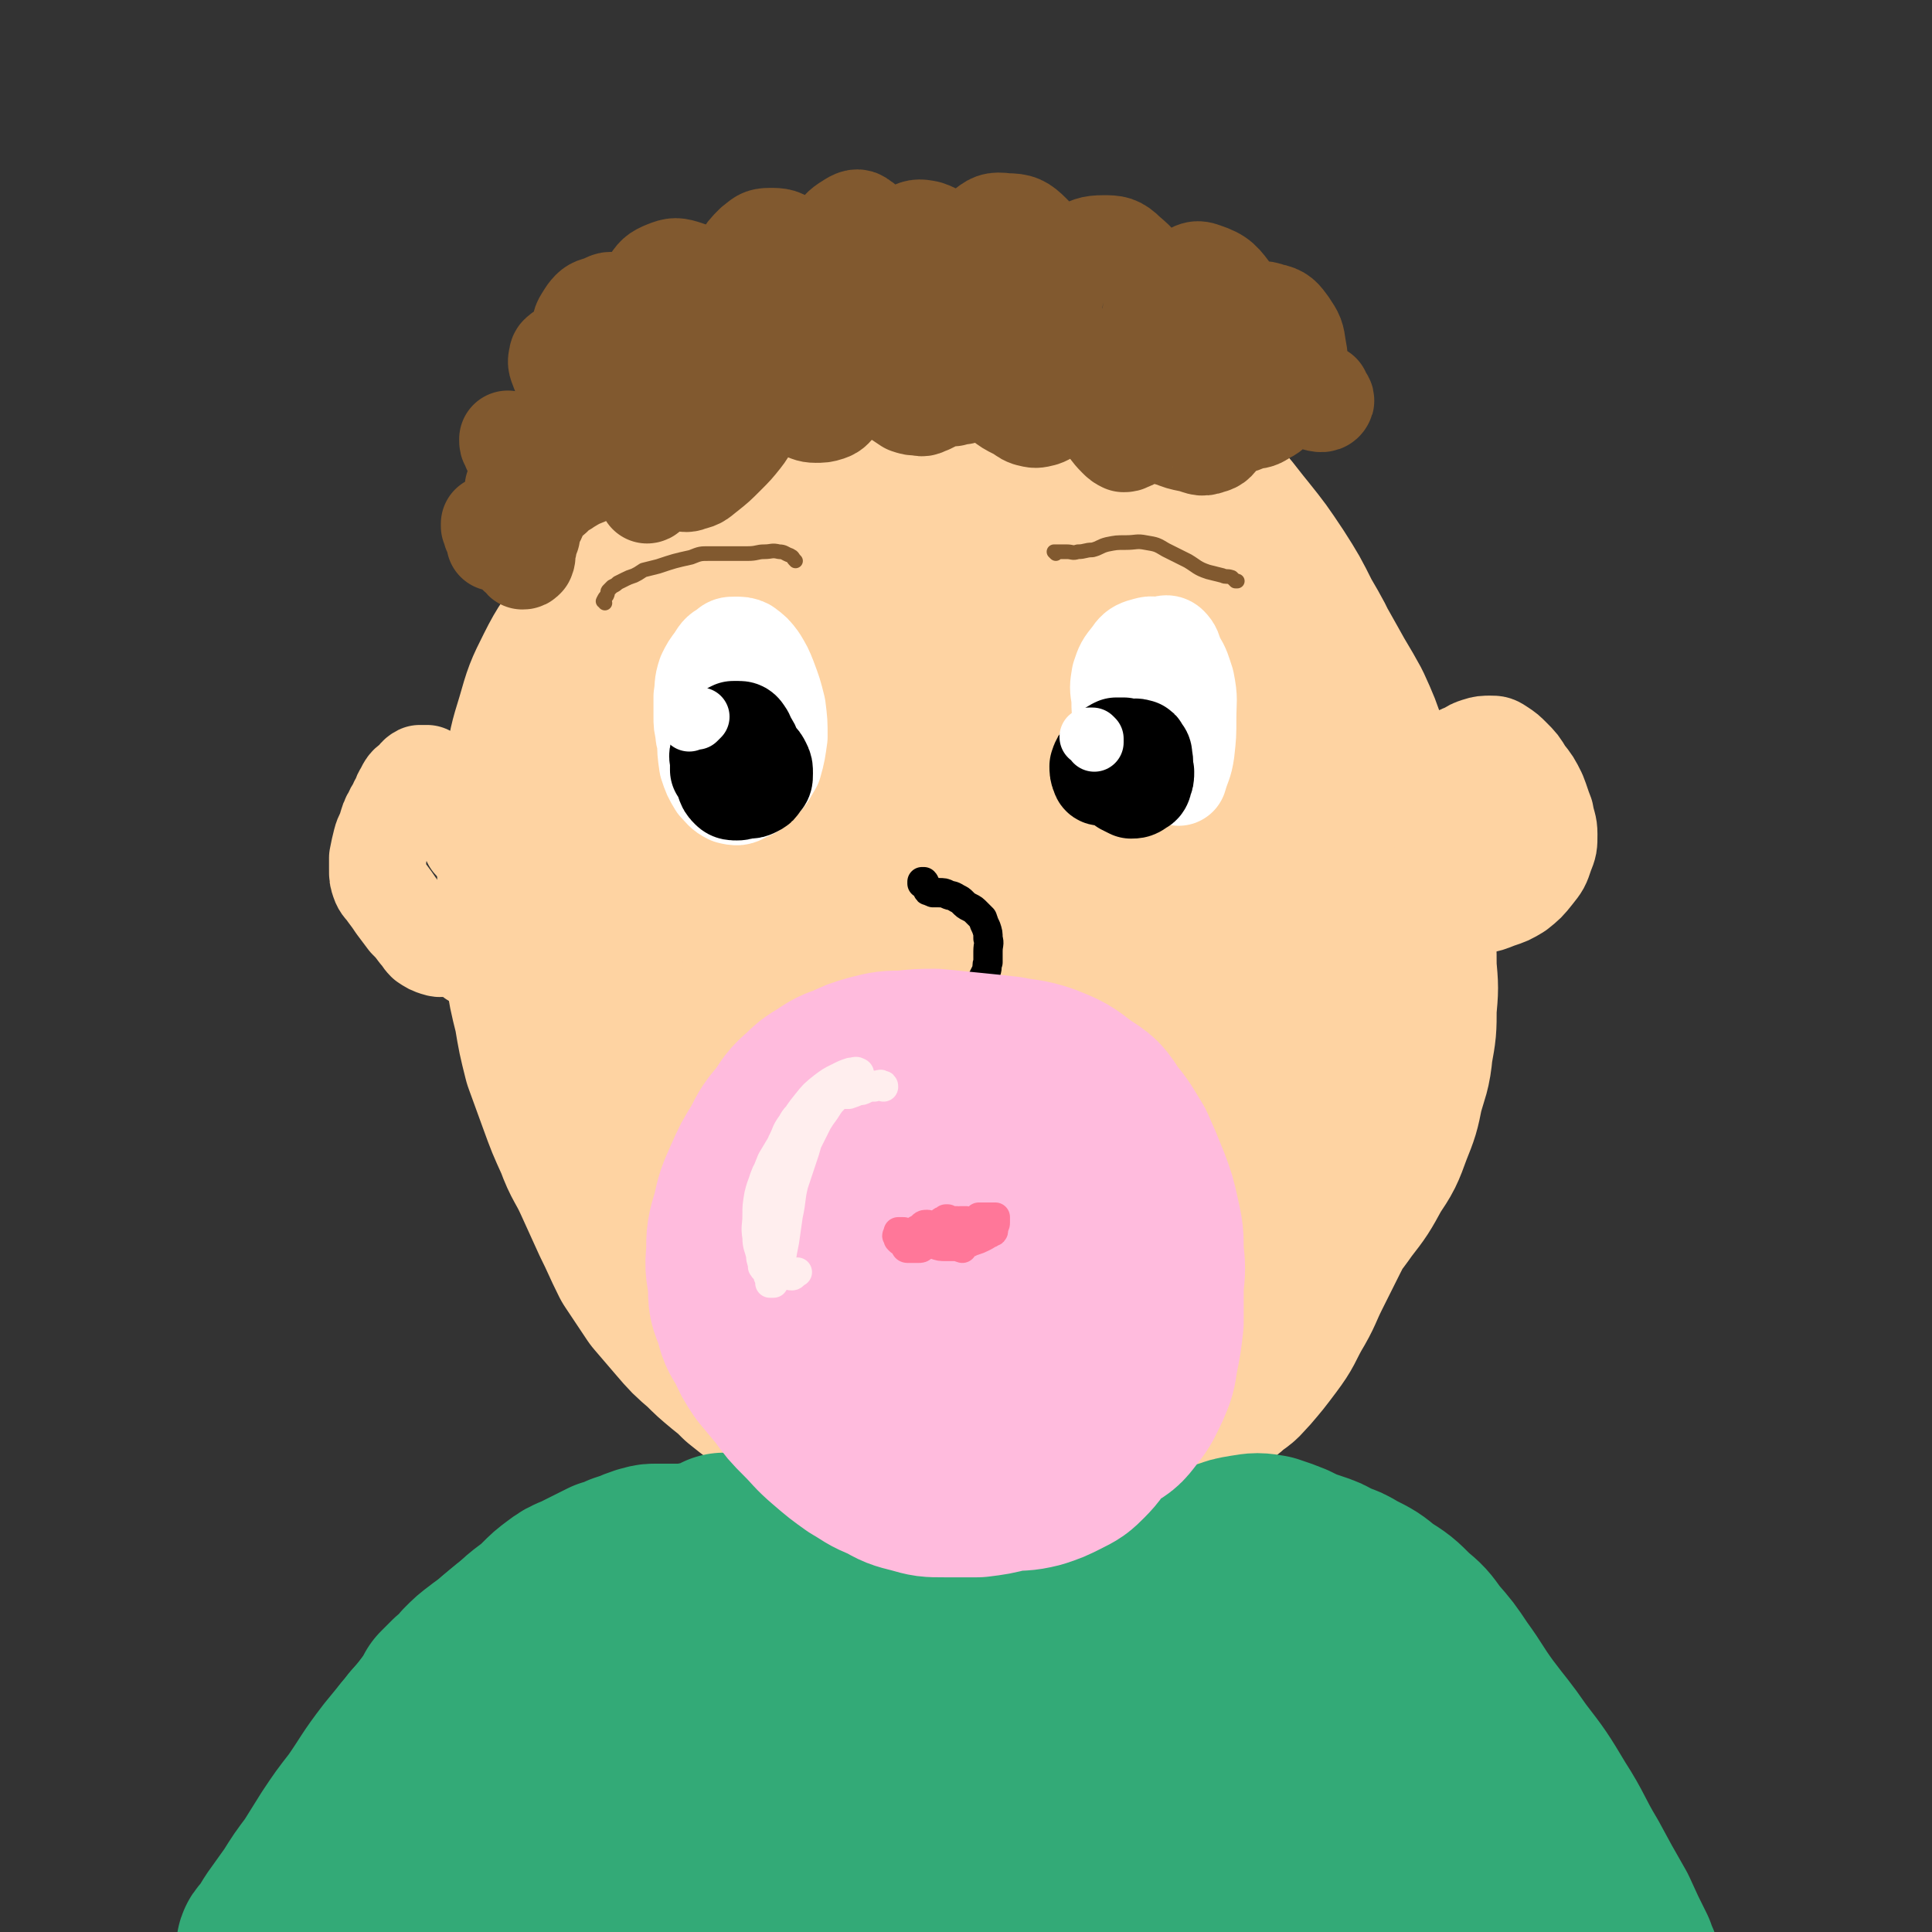 <svg viewBox='0 0 1054 1054' version='1.1' xmlns='http://www.w3.org/2000/svg' xmlns:xlink='http://www.w3.org/1999/xlink'><rect x="0" y="0" width="1054" height="1054" fill="#333333" stroke="none"/><g fill='none' stroke='rgb(254,211,162)' stroke-width='105' stroke-linecap='round' stroke-linejoin='round'><path d='M628,326c0,0 0,-1 -1,-1 -2,-1 -2,-1 -5,-2 -3,-2 -3,-2 -6,-3 -3,-2 -3,-3 -5,-5 -4,-2 -4,-2 -7,-4 -4,-2 -4,-2 -7,-4 -5,-1 -5,-1 -9,-2 -5,-2 -5,-2 -10,-2 -5,-1 -5,-1 -11,-1 -7,-1 -7,-1 -13,-1 -8,0 -8,0 -15,0 -8,1 -8,1 -16,2 -8,1 -9,0 -17,1 -7,2 -7,2 -15,3 -8,2 -8,2 -16,5 -8,2 -8,3 -16,6 -7,4 -7,4 -14,7 -7,4 -7,4 -14,9 -8,4 -9,4 -16,10 -7,5 -7,6 -13,12 -7,5 -7,5 -13,12 -6,6 -6,7 -11,14 -6,8 -6,8 -11,17 -4,7 -4,7 -7,13 -4,10 -4,10 -7,19 -3,8 -3,8 -5,17 -2,8 -2,8 -3,16 -1,8 -1,8 -1,17 0,8 -1,8 0,16 0,8 1,8 2,16 1,9 1,9 2,18 1,8 1,8 2,15 1,10 1,10 3,20 1,9 1,9 4,17 2,9 2,9 6,17 4,8 4,8 8,17 5,8 5,8 10,16 5,9 5,10 11,18 5,9 5,9 12,16 6,8 6,9 13,16 7,6 7,5 15,11 7,5 7,5 14,10 8,6 8,6 16,10 8,5 8,5 16,9 9,4 9,4 17,7 8,4 8,4 17,6 8,2 9,1 17,2 9,1 9,1 18,2 10,1 10,1 20,2 10,0 10,0 19,0 10,0 10,1 19,0 9,-1 9,-1 18,-3 9,-2 9,-2 17,-5 8,-4 8,-4 15,-9 8,-5 8,-5 15,-11 7,-5 7,-5 14,-11 8,-7 8,-6 15,-14 7,-7 7,-8 14,-16 8,-10 8,-9 15,-19 7,-9 7,-9 13,-20 6,-9 6,-9 10,-20 4,-10 4,-10 6,-20 3,-11 4,-11 5,-22 2,-11 2,-11 2,-22 1,-11 1,-11 0,-22 0,-11 0,-11 -2,-23 -1,-12 -1,-12 -3,-23 -3,-12 -3,-12 -6,-23 -3,-12 -3,-12 -7,-23 -3,-12 -3,-12 -8,-24 -4,-12 -4,-12 -9,-23 -6,-11 -6,-10 -12,-21 -5,-9 -5,-9 -11,-19 -6,-8 -6,-8 -12,-16 -6,-9 -6,-9 -13,-17 -7,-8 -7,-8 -14,-15 -7,-7 -7,-7 -15,-13 -7,-6 -7,-7 -14,-12 -6,-5 -6,-5 -13,-10 -7,-4 -7,-4 -15,-7 -7,-3 -7,-2 -14,-4 -7,-2 -7,-2 -15,-4 -7,-1 -7,-1 -15,-2 -8,-1 -8,-1 -16,-2 -8,0 -8,0 -16,-1 -8,0 -8,0 -16,0 -8,0 -8,0 -15,0 -6,1 -6,1 -13,3 -7,1 -7,1 -13,4 -7,2 -7,2 -14,6 -7,3 -7,3 -13,7 -7,3 -7,4 -14,8 -7,6 -7,6 -14,11 -8,6 -8,6 -16,13 -8,6 -8,6 -16,12 -7,7 -8,7 -15,13 -8,7 -8,7 -15,14 -6,7 -6,7 -12,15 -6,8 -6,8 -10,16 -5,7 -5,7 -9,16 -3,8 -4,8 -7,16 -2,8 -2,9 -4,17 -2,9 -2,9 -3,18 -2,9 -1,9 -2,18 0,9 0,9 0,18 0,10 -1,10 0,19 1,10 2,10 4,19 2,10 1,10 4,19 3,10 3,9 6,19 4,9 3,9 7,19 4,10 4,10 9,19 4,10 4,10 9,19 5,10 5,10 10,19 6,10 6,10 12,20 5,7 5,7 9,13 5,10 5,10 11,19 5,9 5,9 10,17 4,8 4,8 9,16 4,7 4,7 9,14 5,6 5,6 11,12 4,5 4,5 9,10 6,6 6,6 12,11 6,6 6,6 13,11 7,6 6,6 13,10 6,4 7,4 13,8 6,3 6,3 13,5 7,3 7,2 14,4 7,1 7,1 15,3 8,1 8,1 16,2 8,0 8,1 16,0 8,0 8,0 16,-2 8,-3 8,-3 16,-6 8,-4 8,-4 16,-9 9,-4 9,-4 17,-9 8,-4 8,-4 15,-9 7,-4 7,-4 14,-8 4,-3 4,-3 7,-6 4,-2 4,-3 7,-6 6,-7 6,-7 12,-15 6,-8 5,-8 10,-17 6,-10 5,-10 10,-20 5,-10 5,-10 10,-20 5,-10 6,-10 10,-20 6,-11 6,-11 11,-22 4,-11 4,-11 8,-23 4,-10 4,-10 7,-21 4,-12 4,-12 6,-23 2,-10 2,-10 2,-21 1,-12 1,-12 1,-23 -1,-12 0,-12 -2,-24 -2,-13 -2,-13 -5,-26 -3,-11 -3,-11 -7,-23 -4,-13 -4,-13 -9,-26 -5,-13 -5,-13 -11,-26 -6,-14 -6,-14 -13,-27 -6,-13 -6,-13 -13,-25 -6,-12 -6,-12 -13,-23 -8,-12 -8,-12 -16,-22 -9,-11 -8,-11 -18,-21 -8,-9 -8,-9 -17,-17 -9,-7 -9,-7 -18,-13 -9,-6 -9,-6 -19,-11 -8,-3 -8,-3 -16,-6 -8,-3 -8,-3 -17,-5 -8,-2 -8,-3 -16,-4 -9,-1 -9,-1 -17,-2 -10,0 -10,0 -20,0 -9,1 -10,1 -19,3 -10,3 -10,3 -20,7 -11,5 -11,5 -21,10 -11,6 -11,6 -22,13 -12,7 -12,7 -23,16 -13,9 -12,9 -24,19 -12,10 -12,10 -23,20 -10,9 -10,9 -20,20 -9,10 -9,10 -17,21 -8,11 -9,11 -15,23 -6,12 -6,12 -10,26 -4,13 -4,13 -6,27 -2,10 -2,10 -3,21 -1,13 -1,13 -1,26 0,17 0,17 1,34 1,12 1,12 3,24 2,13 2,13 5,25 2,12 2,12 5,24 4,11 4,11 8,22 4,11 4,11 9,22 4,11 5,10 10,21 5,11 5,11 10,22 5,10 5,11 10,21 6,9 6,9 12,18 6,7 6,7 12,14 6,7 6,7 13,13 5,5 5,5 11,10 5,4 5,4 9,8 5,4 5,4 9,7 4,4 4,4 9,8 3,3 3,3 6,5 2,2 2,3 4,4 2,2 2,2 4,3 1,1 1,1 3,2 1,1 1,1 3,1 1,1 1,0 2,1 0,0 0,0 0,0 0,0 0,0 0,0 0,0 0,0 0,-1 0,0 0,0 0,0 0,-1 0,-1 -1,-2 0,-1 0,-1 0,-2 0,0 0,0 0,-1 0,-1 0,-2 -1,-3 0,-1 0,-1 0,-3 -1,-3 -1,-3 -2,-5 -1,-6 -1,-6 -1,-11 -1,-11 -1,-11 -2,-21 -1,-19 -1,-19 -2,-37 0,-4 0,-4 0,-8 '/><path d='M475,437c0,0 -1,0 -1,-1 1,-1 2,-1 3,-3 12,-13 10,-15 23,-26 10,-9 11,-10 23,-13 9,-2 13,-2 19,4 10,10 10,12 14,27 8,25 7,26 10,52 3,35 4,36 3,71 -1,27 -2,28 -9,55 -5,19 -6,20 -17,37 -10,15 -10,16 -25,26 -11,9 -12,11 -26,12 -11,1 -14,0 -24,-7 -13,-10 -13,-12 -20,-26 -11,-23 -11,-24 -16,-48 -6,-34 -7,-35 -7,-69 0,-33 0,-34 8,-67 7,-28 9,-28 22,-53 13,-23 12,-24 30,-42 12,-14 13,-17 30,-22 14,-4 17,-3 30,3 15,8 16,10 26,25 11,19 11,21 15,43 6,26 6,27 4,53 -1,31 -1,32 -9,61 -9,29 -11,29 -26,56 -13,24 -13,25 -30,45 -13,16 -13,16 -30,27 -12,8 -14,10 -28,11 -10,0 -14,-1 -20,-9 -10,-17 -9,-21 -12,-42 -5,-36 -6,-36 -3,-72 3,-37 3,-38 15,-72 9,-29 11,-30 28,-55 14,-20 15,-22 35,-36 16,-10 18,-12 36,-12 16,-1 20,1 32,12 17,14 18,16 27,37 13,29 13,31 18,63 6,34 7,35 4,70 -3,31 -5,32 -15,61 -7,22 -7,23 -20,41 -8,13 -9,14 -22,21 -10,6 -12,7 -22,5 -8,-2 -11,-4 -14,-13 -8,-19 -6,-21 -7,-43 -2,-35 -3,-35 2,-70 6,-37 5,-38 18,-73 10,-28 12,-28 28,-53 13,-19 12,-22 29,-35 11,-9 16,-12 27,-9 13,3 15,9 21,22 11,22 10,24 14,48 4,33 4,34 1,67 -3,38 -3,39 -14,75 -10,35 -11,35 -26,67 -13,26 -12,27 -30,49 -10,12 -12,14 -27,18 -10,4 -15,4 -22,-3 -12,-12 -11,-17 -15,-35 -6,-35 -6,-36 -6,-71 2,-44 0,-45 10,-87 9,-36 12,-36 30,-69 14,-27 14,-28 36,-50 15,-17 17,-18 38,-27 15,-7 19,-10 34,-6 15,5 19,8 27,22 11,19 11,22 13,45 3,29 2,30 -3,58 -6,32 -6,33 -19,63 -11,28 -12,28 -30,53 -14,20 -14,22 -33,37 -14,11 -16,12 -33,16 -13,3 -17,3 -27,-3 -11,-8 -12,-12 -15,-26 -5,-24 -5,-26 -1,-51 4,-26 6,-27 18,-51 11,-23 10,-25 28,-43 16,-15 19,-18 40,-23 17,-3 20,-1 35,7 16,10 18,12 26,29 9,16 9,18 9,36 0,26 -1,28 -9,52 -7,20 -9,21 -23,37 -11,13 -12,15 -28,22 -16,6 -18,6 -35,5 -15,0 -18,1 -31,-8 -16,-10 -17,-12 -27,-29 -10,-19 -11,-21 -13,-42 -2,-16 -2,-18 4,-33 4,-11 6,-12 16,-19 9,-7 11,-8 22,-7 12,1 15,2 23,11 11,12 12,14 16,30 3,15 3,17 -1,33 -4,14 -6,14 -15,26 -9,11 -9,13 -21,20 -13,6 -15,5 -29,6 -13,0 -15,1 -26,-4 -12,-5 -14,-6 -22,-16 -9,-12 -9,-14 -12,-28 -2,-8 -1,-10 3,-16 3,-5 6,-5 12,-5 10,-1 11,1 20,4 9,4 9,4 17,10 4,3 5,4 7,8 1,2 0,4 -1,6 -3,3 -4,3 -8,5 -5,2 -5,2 -10,3 -5,1 -5,1 -9,2 -4,1 -4,1 -7,1 -2,0 -3,0 -4,-1 -2,-3 -2,-3 -2,-6 -1,-6 0,-6 -1,-11 0,-2 0,-2 0,-4 '/></g>
<g fill='none' stroke='rgb(51,170,119)' stroke-width='105' stroke-linecap='round' stroke-linejoin='round'><path d='M434,875c-1,0 -1,-1 -1,-1 -1,0 -1,0 -1,1 0,0 0,0 -1,0 0,0 0,-1 0,-1 1,0 1,0 1,0 1,1 1,1 2,2 2,2 2,2 4,4 1,1 1,1 3,3 2,2 2,2 5,3 3,1 3,1 7,3 4,1 4,1 8,3 5,2 5,2 10,4 6,2 6,2 12,3 6,2 6,2 13,3 8,1 8,1 15,0 8,0 8,0 16,0 7,0 7,-1 15,-1 8,0 8,0 15,0 9,0 9,1 17,0 9,0 9,1 17,-1 9,-2 9,-2 17,-5 9,-3 9,-3 18,-7 7,-2 7,-3 14,-5 6,-2 6,-1 12,-3 5,-2 5,-2 10,-4 3,-2 4,-2 7,-5 1,-1 1,-1 2,-3 1,-1 1,-1 1,-2 0,-1 0,-1 -1,-1 -1,0 -2,0 -3,0 -3,1 -3,1 -5,2 -3,1 -3,1 -6,3 -3,1 -3,1 -6,2 -4,1 -4,1 -7,2 -4,1 -4,1 -8,2 -5,1 -5,1 -10,2 -6,2 -6,2 -12,4 -7,2 -7,3 -14,4 -8,2 -8,2 -16,3 -8,1 -8,1 -17,2 -9,1 -9,1 -18,1 -9,1 -9,1 -17,1 -9,0 -9,0 -18,-1 -8,0 -9,0 -16,-2 -8,-2 -8,-3 -16,-5 -6,-2 -6,-2 -12,-4 -2,-1 -1,-1 -3,-2 -6,-3 -6,-3 -13,-5 -5,-2 -6,-2 -11,-4 -5,-1 -5,-1 -9,-3 -4,-2 -4,-2 -8,-4 -4,-2 -4,-3 -8,-5 -3,-1 -3,-1 -7,-3 -2,-1 -2,-2 -4,-3 -2,-1 -2,-1 -3,-2 -1,0 -1,-1 -2,-1 -1,-1 -1,-1 -1,-1 -1,-1 -1,-1 -2,-1 0,0 0,-1 -1,-1 0,0 0,0 -1,0 0,0 0,0 0,-1 -1,0 -1,0 -1,0 -1,0 -1,0 -1,0 -1,1 -1,1 -1,1 -1,0 -1,1 -1,1 -1,0 -1,0 -2,1 -2,0 -2,0 -3,0 -1,1 -1,1 -3,1 -1,1 -1,0 -2,1 -1,0 -1,0 -3,0 -1,1 -1,1 -2,1 0,0 0,0 -1,0 -1,0 -1,0 -2,0 -1,0 -1,0 -3,0 -1,0 -1,0 -2,0 -2,0 -2,0 -3,0 -2,0 -2,0 -3,0 -2,0 -2,0 -3,0 -2,0 -2,0 -4,0 -3,0 -3,1 -5,1 -3,1 -3,1 -5,2 -3,1 -3,1 -6,2 -4,2 -4,2 -8,3 -8,4 -8,4 -16,8 -5,2 -5,2 -9,5 -4,3 -4,3 -8,7 -3,3 -3,3 -7,6 -4,3 -4,3 -8,7 -5,4 -5,4 -10,8 -4,4 -4,3 -9,7 -4,3 -4,3 -8,7 -3,4 -3,4 -7,7 -3,3 -3,3 -6,6 -2,4 -2,4 -5,8 -2,3 -2,3 -4,6 -2,2 -2,2 -4,4 -1,1 0,1 -1,1 -2,3 -2,3 -4,5 -1,3 -2,3 -3,5 -2,3 -2,3 -3,6 -2,3 -2,3 -3,5 -1,2 -1,2 -3,4 -1,2 -1,2 -2,5 -2,2 -2,2 -3,4 -2,2 -2,2 -3,4 -1,2 -1,2 -2,5 -1,2 0,2 -1,4 -1,2 -1,2 -3,4 -1,3 -2,2 -3,5 -3,4 -4,4 -6,9 -3,4 -2,5 -4,9 -3,4 -2,4 -5,8 -2,5 -3,5 -5,9 -2,4 -2,4 -4,8 -2,2 -2,2 -4,4 -2,1 -2,1 -3,3 -1,0 -1,0 -1,1 -1,0 -1,0 -1,0 0,1 0,1 0,1 1,0 1,0 1,0 '/><path d='M369,859c0,-1 -1,-1 -1,-1 -2,0 -2,0 -4,1 -2,1 -2,1 -5,2 -3,0 -4,0 -7,1 -5,1 -5,1 -10,2 -6,2 -6,2 -12,4 -7,2 -7,2 -14,5 -7,4 -7,4 -14,7 -6,4 -6,4 -12,8 -8,6 -8,6 -15,12 -10,9 -10,9 -19,18 -10,10 -10,10 -19,21 -10,12 -10,12 -19,23 -10,13 -9,13 -18,26 -7,9 -7,9 -13,18 -5,8 -5,8 -10,16 -6,8 -6,8 -11,16 -5,7 -5,7 -10,14 -3,5 -3,5 -6,9 -1,1 -2,2 -1,2 0,0 1,-1 2,-2 4,-3 4,-3 7,-7 9,-10 9,-10 17,-19 13,-15 12,-15 25,-30 14,-17 14,-17 29,-34 17,-19 16,-19 33,-37 21,-20 20,-21 43,-38 11,-9 12,-9 26,-14 6,-3 9,-5 14,-3 4,2 4,6 3,11 -1,11 -3,12 -8,22 -8,18 -9,17 -19,34 -11,19 -12,19 -24,38 -10,15 -10,15 -19,30 -10,16 -11,16 -20,32 -5,9 -5,9 -10,18 -1,2 -2,4 -1,3 3,-3 4,-6 8,-12 9,-13 9,-13 17,-26 17,-26 17,-26 35,-51 15,-20 15,-20 31,-39 12,-13 12,-14 26,-26 8,-6 9,-8 18,-10 4,-1 8,0 9,3 2,7 1,10 -1,19 -4,15 -5,15 -11,30 -8,22 -9,21 -18,42 -9,23 -10,22 -19,45 -6,15 -6,15 -11,31 -1,4 -3,8 -2,8 2,-1 6,-4 9,-9 10,-15 9,-16 18,-32 13,-22 13,-23 26,-45 15,-24 14,-25 30,-48 12,-18 12,-19 27,-34 8,-9 9,-11 18,-14 5,-2 9,-1 11,4 5,9 3,12 3,24 0,20 0,21 -3,41 -4,27 -5,27 -11,54 -5,24 -5,24 -11,47 -3,11 -3,11 -5,22 -1,2 -1,5 -1,4 2,-4 3,-7 6,-14 7,-16 6,-16 14,-33 11,-25 10,-25 23,-50 11,-20 11,-20 24,-39 9,-13 9,-13 21,-25 6,-7 7,-7 15,-11 5,-3 7,-4 11,-2 5,3 6,5 8,12 4,13 4,14 5,28 1,18 2,18 0,36 -1,16 -2,16 -7,31 -3,11 -3,11 -7,21 -2,3 -3,5 -5,6 -1,0 -1,-3 -1,-5 0,-10 0,-10 2,-20 3,-16 3,-16 8,-32 5,-18 5,-18 11,-36 6,-16 6,-16 13,-31 5,-12 6,-12 12,-23 6,-10 6,-10 12,-19 4,-8 5,-7 9,-15 4,-6 3,-6 7,-12 1,-2 1,-2 3,-4 1,-1 1,-1 2,-2 1,0 1,0 2,0 2,0 2,1 5,1 3,1 3,1 7,1 4,0 4,0 8,-1 5,-1 5,-2 10,-4 6,-2 5,-3 11,-4 5,-2 5,-2 11,-3 6,-1 6,-1 12,0 6,2 6,2 11,4 6,3 6,3 12,5 6,2 6,2 11,5 6,2 6,2 11,5 8,4 8,4 14,9 8,5 8,5 15,12 6,5 6,5 11,12 7,8 7,8 13,17 8,11 7,11 15,22 9,12 9,11 18,24 10,13 10,13 19,28 9,14 8,15 17,30 7,13 7,13 15,27 5,11 5,11 10,21 2,6 3,6 4,12 2,6 2,6 2,12 1,6 2,7 0,13 0,3 -2,3 -4,5 -2,1 -2,1 -4,1 -2,0 -3,0 -4,-1 -4,-4 -3,-5 -6,-9 -4,-7 -4,-7 -9,-14 -6,-10 -6,-11 -13,-20 -11,-14 -12,-14 -23,-27 -14,-17 -15,-16 -28,-34 -17,-23 -16,-24 -32,-47 -10,-15 -11,-14 -20,-29 -6,-10 -5,-10 -11,-20 -2,-3 -2,-4 -4,-6 0,0 0,1 0,1 4,8 4,8 9,16 9,13 9,13 18,27 10,14 10,14 19,28 11,17 10,17 20,34 9,15 10,15 18,29 5,8 6,8 9,16 1,2 2,4 1,5 -3,1 -5,0 -9,-2 -10,-4 -10,-4 -19,-11 -17,-12 -17,-12 -32,-27 -14,-13 -14,-14 -26,-30 -6,-7 -6,-7 -12,-14 -2,-4 -2,-5 -5,-8 0,0 0,1 0,2 2,5 3,5 5,10 6,13 6,13 11,26 7,15 8,15 13,31 2,9 3,10 2,18 -1,5 -2,7 -7,8 -6,1 -8,0 -15,-3 -13,-6 -13,-6 -25,-14 -12,-9 -12,-9 -23,-20 -14,-13 -14,-14 -26,-29 -8,-11 -7,-12 -15,-23 -2,-3 -3,-7 -4,-6 0,1 1,5 2,10 5,12 6,12 11,25 6,18 6,18 10,36 2,9 2,9 1,18 0,3 -2,5 -4,4 -5,-1 -6,-3 -11,-8 -5,-6 -5,-7 -9,-15 -7,-14 -6,-15 -11,-30 -5,-17 -6,-17 -9,-35 -4,-17 -4,-17 -5,-33 -1,-5 0,-9 2,-9 3,2 5,6 8,12 6,14 6,15 11,29 6,19 7,19 11,38 3,14 3,15 2,30 0,6 1,8 -3,13 -2,3 -4,3 -8,1 -6,-2 -6,-4 -10,-10 -6,-9 -6,-10 -8,-21 -4,-15 -5,-16 -4,-32 0,-20 1,-21 6,-40 4,-15 5,-16 13,-30 5,-8 6,-10 14,-13 5,-1 8,0 13,5 7,8 7,10 11,21 5,15 5,16 5,32 1,15 1,16 -3,30 -4,13 -4,14 -12,25 -5,7 -5,8 -13,12 -6,2 -8,3 -13,1 -6,-3 -7,-5 -8,-12 -3,-11 -3,-12 -1,-24 1,-16 1,-17 7,-32 6,-13 6,-14 16,-24 7,-7 9,-8 18,-9 8,0 11,1 17,7 8,8 8,9 12,21 5,14 5,15 6,30 0,12 0,13 -4,24 -3,9 -4,11 -11,16 -6,4 -8,4 -15,3 -9,-2 -10,-3 -17,-9 -7,-8 -7,-9 -10,-19 -5,-15 -5,-15 -5,-31 1,-16 1,-18 6,-33 3,-9 5,-12 12,-16 5,-2 9,-2 13,3 9,8 10,10 14,23 7,20 6,21 9,41 2,21 3,22 0,42 -2,14 -2,16 -9,28 -5,7 -6,8 -14,12 -7,3 -8,3 -16,2 -8,-2 -9,-2 -16,-7 -7,-4 -6,-5 -12,-10 '/></g>
<g fill='none' stroke='rgb(255,255,255)' stroke-width='53' stroke-linecap='round' stroke-linejoin='round'><path d='M406,374c0,0 -1,0 -1,-1 0,0 0,1 0,1 0,0 0,0 0,1 0,1 0,1 0,2 0,2 0,2 0,4 0,2 0,2 0,4 -1,2 -1,2 -1,3 -1,2 -1,2 -1,3 -1,2 -1,2 -1,3 -1,2 -1,2 -2,3 -1,1 -1,1 -3,2 -1,1 -2,1 -3,0 -2,-1 -2,-1 -3,-3 -1,-4 -1,-4 -1,-8 -1,-4 -1,-4 -2,-8 0,-3 0,-3 0,-7 0,-3 0,-3 1,-5 1,-3 1,-3 3,-5 1,-2 2,-2 4,-4 2,-1 2,-1 4,-3 2,0 2,-1 4,-1 1,0 2,0 3,2 2,2 2,3 3,6 2,5 2,5 2,10 1,6 1,6 1,13 -1,5 -1,5 -3,10 -1,4 -2,4 -5,7 -3,3 -2,4 -6,6 -2,1 -3,1 -6,1 -2,0 -2,0 -4,-1 -2,-2 -2,-2 -3,-5 -2,-2 -2,-2 -2,-5 -1,-4 -1,-4 -1,-8 0,-6 0,-6 0,-11 1,-6 0,-6 2,-12 2,-4 2,-4 5,-8 2,-3 2,-4 6,-6 2,-2 2,-2 5,-2 3,0 4,0 6,1 4,3 4,3 7,7 3,5 3,5 5,10 3,8 3,8 5,16 1,8 1,8 1,16 -1,7 -1,8 -3,15 -3,5 -3,6 -7,10 -4,4 -4,4 -9,6 -3,2 -4,2 -8,1 -4,-2 -4,-3 -7,-6 -3,-5 -3,-5 -5,-11 -1,-7 -1,-7 -1,-14 0,-7 1,-7 3,-14 2,-7 2,-7 5,-14 3,-5 3,-5 7,-10 2,-3 2,-2 5,-4 1,-1 1,-2 2,-2 2,1 2,2 3,4 2,4 1,4 3,9 1,6 1,6 2,13 1,7 2,7 1,13 0,5 1,5 -2,9 -1,3 -2,3 -5,5 -4,1 -4,1 -8,0 -4,0 -5,-1 -8,-3 -3,-2 -3,-3 -5,-6 -1,-2 -1,-2 -2,-5 0,-2 1,-2 1,-4 1,-3 2,-3 3,-6 '/><path d='M643,372c0,0 -1,-1 -1,-1 0,0 0,0 0,0 1,1 1,1 1,1 0,0 0,0 1,1 1,1 1,0 1,1 1,2 1,2 1,5 1,5 1,5 1,10 0,6 1,6 0,13 0,5 0,5 -2,10 -1,3 -2,3 -5,6 -3,2 -3,2 -6,3 -3,0 -4,1 -6,0 -3,-1 -4,-2 -6,-5 -2,-3 -2,-4 -3,-9 -1,-5 -1,-6 -1,-12 0,-7 1,-7 2,-15 2,-7 2,-7 5,-15 1,-5 1,-5 4,-9 2,-2 3,-3 5,-4 2,-1 3,-1 4,0 2,2 2,3 3,6 2,7 3,7 4,13 2,8 2,8 2,15 0,6 0,7 -2,12 -1,4 -1,4 -5,8 -2,2 -2,2 -6,3 -3,1 -4,1 -8,0 -4,-2 -4,-3 -8,-7 -3,-3 -3,-4 -5,-8 -2,-6 -2,-6 -2,-13 -1,-6 -1,-6 0,-12 2,-6 2,-6 6,-11 2,-3 3,-4 6,-5 4,-1 5,-2 9,0 5,3 6,4 9,9 4,6 4,7 5,14 2,7 2,7 2,14 0,6 0,6 -2,11 -2,4 -2,5 -5,8 -2,2 -2,2 -5,3 -4,0 -4,1 -7,0 -2,-1 -3,-3 -4,-5 -1,-5 -1,-5 -1,-10 1,-8 2,-8 3,-15 2,-8 1,-9 4,-16 2,-4 2,-6 6,-8 2,-1 3,0 5,2 3,5 3,6 5,12 2,10 1,10 1,20 0,9 0,9 -1,18 -1,7 -2,7 -4,14 '/></g>
<g fill='none' stroke='rgb(0,0,0)' stroke-width='53' stroke-linecap='round' stroke-linejoin='round'><path d='M399,411c0,0 -1,-1 -1,-1 0,0 0,0 0,1 0,0 0,0 0,0 0,0 0,0 0,0 1,0 1,0 1,0 0,0 0,0 0,0 0,0 0,0 0,0 0,1 0,1 0,1 0,1 0,1 0,1 -1,2 -1,2 -2,3 -1,1 -1,1 -2,2 0,1 0,1 -1,2 0,0 -1,0 -1,0 0,0 -1,0 -1,0 0,-1 0,-1 0,-2 0,-1 0,-1 0,-3 0,-2 -1,-2 0,-4 0,-2 0,-2 1,-4 0,-2 0,-2 1,-4 1,-2 1,-2 3,-3 1,-1 1,-1 3,-2 1,0 1,0 3,0 1,0 2,0 3,2 1,1 1,2 2,4 2,3 2,3 3,6 1,3 0,3 1,6 0,3 0,3 -1,6 0,2 0,2 -2,5 -2,2 -2,2 -4,4 -1,1 -2,1 -3,1 -2,0 -3,0 -4,-1 -2,-2 -2,-2 -3,-5 -1,-3 -1,-3 -2,-7 0,-3 0,-3 0,-6 1,-2 1,-2 2,-3 1,-1 1,-1 3,-2 1,-1 1,0 3,0 2,0 2,0 3,1 3,0 3,0 5,1 2,1 2,1 4,3 2,2 2,2 3,4 1,2 1,2 1,5 0,3 0,3 -2,5 -1,2 -1,2 -3,3 -2,1 -2,1 -4,1 -2,0 -3,1 -4,-1 -2,-1 -2,-2 -2,-4 -1,-2 -1,-3 -2,-5 0,-2 0,-3 1,-5 1,-1 1,-1 3,-3 1,-1 1,-1 3,-2 1,-1 1,-1 2,-1 1,0 1,0 2,1 1,1 1,1 2,3 0,2 0,2 1,4 0,1 0,1 0,3 0,1 0,1 0,2 0,0 -1,0 -1,0 -1,0 -1,0 -2,0 '/><path d='M616,416c0,0 -1,0 -1,-1 0,0 0,1 0,1 0,0 0,0 0,0 0,1 0,1 -1,1 0,1 -1,1 -1,1 -1,0 -1,0 -2,1 -1,0 -1,0 -2,1 -1,1 -1,1 -2,2 -2,1 -2,1 -3,1 -1,1 -2,1 -3,1 -1,0 -1,-1 -1,-1 -1,-2 -1,-3 -1,-5 1,-3 1,-3 3,-5 2,-2 2,-2 5,-3 2,-1 2,-1 5,-2 2,0 2,0 5,0 2,0 2,-1 4,0 1,0 1,0 1,1 2,2 2,2 2,4 1,4 0,4 1,8 0,3 0,3 -1,5 0,2 -1,3 -2,3 -2,2 -3,2 -5,2 -2,-1 -2,-1 -4,-2 -2,-2 -2,-3 -4,-5 -1,-3 -2,-3 -3,-6 -1,-3 -1,-3 -1,-6 0,-1 0,-2 1,-3 1,-1 1,-1 3,-2 2,0 2,0 4,0 1,1 1,1 3,2 2,1 2,1 3,3 2,1 1,2 2,4 1,1 1,1 0,2 0,1 0,2 0,2 -1,1 -1,1 -3,1 -1,0 -1,0 -2,-1 -2,-1 -2,-1 -3,-3 0,-2 0,-2 -1,-4 0,-1 0,-1 0,-2 0,0 0,-1 0,0 0,0 0,0 0,0 0,2 0,2 0,3 0,1 0,1 1,2 0,0 0,0 0,1 -1,0 0,0 -1,0 0,1 0,1 -1,1 -1,1 -1,1 -2,1 '/></g>
<g fill='none' stroke='rgb(0,0,0)' stroke-width='16' stroke-linecap='round' stroke-linejoin='round'><path d='M505,483c0,-1 -1,-1 -1,-1 0,-1 0,0 0,0 0,0 -1,0 -1,0 0,0 0,0 0,0 0,-1 0,-1 0,-1 1,0 1,0 1,0 1,1 0,1 1,2 0,1 0,1 1,2 0,1 0,1 1,1 1,1 1,0 2,1 2,0 2,0 3,0 3,0 3,0 5,1 2,1 2,0 5,2 2,1 2,1 3,2 2,2 2,2 4,3 2,1 2,1 4,3 1,1 1,1 3,3 1,3 1,3 2,5 1,3 1,3 1,6 1,3 0,3 0,7 0,3 0,3 0,6 -1,2 0,2 -1,5 -1,2 -1,2 -2,4 0,2 0,2 -2,3 -1,1 -1,1 -3,2 -2,0 -2,0 -5,1 -3,0 -3,0 -5,0 -3,1 -3,1 -5,1 -2,0 -2,0 -5,0 -1,0 -1,0 -3,-1 -2,0 -2,0 -3,-1 -3,0 -3,0 -5,-1 '/></g>
<g fill='none' stroke='rgb(255,187,221)' stroke-width='105' stroke-linecap='round' stroke-linejoin='round'><path d='M534,702c0,0 -1,0 -1,-1 0,0 1,1 0,1 -2,2 -3,2 -5,4 -3,2 -3,2 -6,5 -4,2 -4,2 -8,4 -4,2 -4,2 -9,3 -5,1 -5,1 -10,1 -5,0 -5,0 -11,-1 -5,-1 -5,-1 -10,-3 -5,-2 -6,-2 -10,-5 -5,-3 -5,-3 -8,-7 -4,-4 -4,-4 -6,-8 -3,-3 -3,-3 -4,-7 -2,-5 -2,-5 -3,-9 -1,-5 -1,-5 -2,-11 0,-4 0,-4 -1,-8 0,-3 0,-3 0,-6 1,-3 1,-3 3,-6 2,-4 2,-4 5,-7 4,-5 4,-4 9,-8 5,-5 5,-5 10,-9 6,-4 6,-4 12,-8 5,-5 5,-5 11,-8 6,-3 6,-3 12,-5 7,-2 7,-1 13,-2 7,0 7,0 14,1 7,0 7,0 13,2 6,1 6,1 13,3 6,2 6,2 12,4 6,2 6,3 11,5 5,3 5,3 9,7 5,4 5,4 8,10 4,7 4,7 7,15 2,9 2,9 3,18 1,9 1,9 1,18 -1,7 -1,7 -3,14 -2,6 -2,6 -6,12 -3,5 -4,5 -8,10 -4,4 -4,4 -8,8 -4,4 -4,4 -9,7 -6,3 -6,2 -11,4 -6,3 -6,3 -13,4 -6,2 -6,2 -12,3 -6,1 -6,1 -13,1 -8,-1 -8,-1 -15,-2 -7,0 -7,0 -14,-2 -7,-1 -7,-2 -14,-4 -7,-2 -7,-1 -13,-4 -7,-3 -7,-4 -13,-8 -5,-4 -5,-3 -10,-8 -5,-5 -5,-5 -9,-10 -3,-5 -4,-5 -6,-11 -2,-5 -2,-5 -3,-11 -1,-7 -1,-7 -1,-13 1,-7 0,-7 2,-14 2,-6 3,-6 6,-11 2,-5 2,-6 6,-10 3,-5 3,-5 7,-9 4,-4 4,-4 9,-7 5,-4 5,-4 10,-8 6,-4 6,-5 12,-8 7,-4 7,-3 14,-7 7,-3 7,-3 14,-5 8,-2 8,-2 15,-3 8,-1 8,-1 15,0 8,1 8,2 15,4 9,2 9,2 18,5 6,2 6,2 12,3 1,1 2,0 3,1 6,3 6,2 11,6 5,5 6,5 9,11 4,7 4,7 7,15 2,9 2,9 3,17 2,9 2,9 2,18 1,8 1,8 1,16 -1,7 -1,7 -2,15 0,8 -1,8 -2,15 -2,7 -1,7 -4,14 -2,4 -2,4 -4,7 -3,4 -3,4 -6,6 -4,3 -4,3 -9,5 -4,3 -5,3 -9,6 -6,3 -5,4 -11,7 -6,3 -6,4 -12,6 -6,3 -6,3 -13,4 -6,1 -7,1 -13,1 -8,0 -8,0 -16,-1 -8,0 -8,-1 -15,-2 -8,-2 -7,-3 -15,-5 -7,-2 -7,-1 -14,-4 -8,-3 -7,-4 -14,-8 -7,-5 -7,-5 -13,-10 -5,-5 -5,-6 -10,-12 -5,-6 -5,-6 -9,-12 -4,-8 -4,-8 -7,-16 -3,-8 -3,-8 -4,-16 -1,-8 -1,-9 -1,-17 0,-8 0,-8 2,-17 1,-7 2,-7 4,-13 2,-6 1,-6 4,-11 2,-4 2,-4 5,-8 3,-3 3,-3 7,-6 3,-2 3,-3 8,-4 5,-3 5,-2 10,-4 7,-2 7,-1 14,-3 8,-3 8,-3 15,-6 8,-3 8,-3 16,-6 7,-2 7,-2 15,-3 7,-2 7,-2 15,-2 7,1 7,0 13,2 7,2 7,2 14,5 7,3 7,3 13,7 6,4 7,4 12,8 7,6 7,6 12,12 5,7 5,7 8,14 4,8 3,9 5,17 2,9 2,9 4,18 1,10 1,10 2,20 0,9 0,9 0,18 1,9 1,9 0,17 0,7 1,7 -1,14 -1,7 -1,7 -4,14 -2,6 -2,6 -5,12 -3,7 -2,7 -6,14 -3,5 -3,6 -8,11 -4,4 -4,4 -10,7 -6,3 -6,3 -12,5 -8,2 -8,1 -16,2 -8,2 -8,2 -16,3 -9,0 -9,0 -18,0 -8,0 -8,0 -15,-2 -8,-2 -8,-2 -15,-6 -8,-3 -8,-4 -15,-8 -7,-5 -7,-5 -14,-11 -7,-6 -6,-6 -13,-13 -6,-6 -6,-6 -11,-13 -5,-6 -5,-6 -10,-12 -4,-6 -4,-6 -7,-13 -4,-6 -4,-6 -6,-14 -3,-7 -3,-7 -3,-15 -1,-9 -2,-9 -1,-17 0,-10 0,-10 3,-20 2,-9 2,-9 6,-18 4,-9 4,-9 9,-17 4,-8 4,-8 10,-15 4,-6 4,-7 10,-12 4,-4 4,-4 9,-7 6,-4 6,-4 12,-6 6,-3 6,-3 13,-5 8,-2 8,-2 16,-2 9,-1 9,-1 17,-1 10,1 10,1 20,2 10,1 10,1 19,2 10,2 10,1 19,4 10,4 10,4 19,11 8,5 8,5 13,13 6,7 6,8 11,16 4,9 4,9 8,19 3,8 3,8 5,17 2,9 2,9 2,18 1,9 1,9 0,18 0,10 0,10 0,20 -1,9 -1,9 -3,19 -1,7 -1,7 -4,14 -3,6 -3,7 -7,12 -4,5 -4,6 -10,9 -5,5 -6,5 -12,7 -8,4 -8,3 -15,5 -8,2 -8,2 -16,3 -7,1 -7,1 -15,2 -7,0 -7,0 -13,0 -7,-1 -7,0 -13,-2 -6,-1 -6,-1 -11,-3 -4,-2 -4,-2 -8,-4 -2,-2 -2,-2 -4,-4 -2,-2 -2,-2 -3,-4 -1,-1 -1,-2 -1,-4 '/></g>
<g fill='none' stroke='rgb(255,119,153)' stroke-width='16' stroke-linecap='round' stroke-linejoin='round'><path d='M503,677c-1,0 -1,0 -1,-1 -1,0 0,0 0,0 0,0 0,-1 0,-1 0,0 0,0 1,0 0,0 0,0 0,0 0,0 0,0 1,0 0,1 0,1 0,2 0,0 0,0 0,1 0,1 0,1 -1,2 0,1 -1,1 -2,1 -1,0 -2,0 -3,0 -1,0 -1,0 -3,0 0,0 -1,0 -1,-1 0,-1 0,-1 0,-2 0,-2 0,-2 0,-3 1,-1 2,-1 3,-2 2,-1 2,-1 3,-2 2,-1 2,-1 3,-2 1,-1 1,-1 3,-1 0,0 1,0 1,1 1,0 1,0 0,1 0,1 0,1 -1,2 -1,1 -1,1 -3,1 -1,1 -1,1 -3,1 -1,0 -1,0 -3,0 -1,0 -1,0 -3,-1 -1,0 -1,0 -1,-1 -1,0 -1,0 -2,0 0,0 0,0 0,0 -1,0 -1,0 -1,0 0,0 0,0 0,0 0,0 0,0 0,0 0,0 0,0 0,1 0,0 0,0 0,1 -1,0 -1,0 0,1 0,0 0,0 0,1 0,0 0,0 0,0 1,1 1,1 1,1 1,0 1,0 2,0 2,0 2,0 4,0 1,0 1,0 3,-1 1,0 1,0 2,-1 2,-1 2,-1 4,-3 1,-1 1,0 3,-2 1,0 1,-1 2,-2 1,0 1,0 2,-1 1,-1 1,-1 2,-1 0,0 0,0 0,0 0,0 0,0 0,0 0,0 0,0 0,0 1,0 1,0 1,-1 0,0 0,0 0,0 0,0 0,0 1,0 0,0 0,0 1,1 1,0 1,0 2,0 1,0 1,0 2,0 1,1 1,1 2,0 1,0 1,0 1,0 1,0 1,0 2,0 1,1 1,1 1,2 1,1 1,1 2,2 0,0 0,0 1,0 0,-1 0,0 0,-1 1,0 1,0 1,0 0,0 0,0 0,0 0,0 0,0 0,0 0,0 0,0 0,0 0,0 0,0 0,0 1,-1 1,-1 1,-2 0,-1 0,-1 1,-2 0,0 0,0 0,-1 1,0 1,0 2,0 0,0 0,0 1,0 0,0 0,0 1,0 0,0 0,0 0,0 1,0 1,0 1,0 0,0 0,0 0,0 0,0 0,0 0,0 1,0 1,0 1,0 0,0 0,0 0,0 1,0 1,0 1,0 0,0 0,0 1,0 0,0 0,0 0,0 1,0 1,0 1,0 0,1 0,1 0,1 0,1 0,1 0,2 0,1 0,1 -1,2 0,1 0,1 0,2 0,1 0,1 -1,1 -1,1 -1,1 -2,1 -1,1 -1,1 -3,2 -2,1 -2,1 -5,2 -2,0 -1,1 -3,1 -3,1 -3,1 -6,2 -3,0 -3,0 -6,0 -3,0 -3,0 -6,-1 -3,-1 -3,-1 -5,-2 -2,-1 -2,-1 -4,-2 -1,0 -1,0 -2,-1 -1,0 -1,0 -1,0 0,0 0,0 0,0 0,0 0,0 0,0 0,0 0,0 1,0 3,0 3,0 5,0 4,1 4,1 7,2 4,1 4,1 8,3 3,1 3,1 6,2 '/></g>
<g fill='none' stroke='rgb(129,89,47)' stroke-width='53' stroke-linecap='round' stroke-linejoin='round'><path d='M321,211c0,0 -1,-1 -1,-1 0,0 0,0 0,0 1,0 1,0 1,1 0,0 0,0 0,0 0,-1 0,-1 0,-1 0,1 1,1 1,3 1,3 1,3 2,7 1,3 1,4 3,7 1,3 1,3 3,6 1,2 1,2 1,5 0,0 1,0 0,1 0,0 0,0 -1,0 -1,0 -1,1 -2,0 -2,0 -3,0 -4,-1 -3,-3 -3,-3 -5,-6 -2,-4 -2,-4 -5,-9 -2,-5 -3,-5 -5,-11 -2,-5 -2,-5 -4,-10 -1,-3 -2,-4 -1,-7 0,-2 1,-2 2,-3 3,-1 3,-1 6,-2 5,0 5,-1 10,0 7,2 7,3 14,7 6,3 7,3 12,9 4,4 4,5 7,11 1,3 1,3 1,7 -1,2 -1,2 -3,4 -2,1 -3,2 -6,2 -4,-1 -4,-1 -7,-3 -6,-4 -6,-4 -10,-9 -4,-5 -6,-5 -8,-11 -4,-12 -5,-13 -5,-25 -1,-6 0,-6 3,-11 3,-4 4,-4 8,-5 4,-2 5,-3 8,-1 7,3 7,4 11,10 7,8 7,9 11,18 5,10 4,10 7,20 1,6 1,6 2,12 0,1 0,3 -1,3 -2,1 -4,0 -6,-2 -4,-4 -4,-5 -7,-10 -3,-7 -3,-7 -5,-14 -2,-8 -2,-8 -2,-16 0,-8 -1,-9 1,-17 2,-8 2,-8 7,-14 3,-5 4,-6 9,-8 5,-2 6,-2 12,0 7,2 7,4 13,9 6,6 6,6 11,12 3,6 2,6 4,12 1,4 1,4 1,8 0,1 0,2 -1,2 -1,1 -3,1 -4,0 -2,-2 -2,-3 -3,-7 -1,-6 -1,-6 0,-13 0,-8 0,-8 2,-15 2,-7 2,-7 6,-13 3,-5 3,-5 7,-9 4,-3 4,-4 9,-4 5,0 7,0 11,4 8,7 8,8 13,19 5,8 4,9 6,18 1,7 1,7 0,14 0,3 0,3 -1,6 -1,1 -2,1 -3,1 -1,-1 -2,-2 -2,-5 -1,-6 -1,-6 -1,-12 0,-8 0,-9 2,-17 1,-7 1,-7 4,-14 3,-7 2,-7 6,-14 3,-4 3,-5 8,-8 3,-2 5,-3 7,-1 5,3 5,5 7,11 5,12 5,12 7,25 1,8 1,8 1,16 -1,6 0,6 -2,11 -1,2 -2,3 -4,4 -1,0 -2,1 -3,-1 -1,-3 -1,-3 -1,-7 0,-8 1,-8 2,-15 1,-7 1,-8 3,-14 2,-7 2,-7 6,-12 4,-6 3,-7 9,-11 5,-3 6,-3 11,-2 6,2 8,4 11,10 7,10 7,11 10,23 2,9 1,10 0,19 0,6 1,8 -2,13 -3,4 -6,6 -9,5 -3,-1 -3,-5 -4,-9 -2,-8 -2,-9 -1,-17 1,-8 2,-9 5,-17 2,-7 2,-7 7,-14 5,-7 5,-8 13,-13 5,-4 6,-5 13,-4 7,0 9,1 14,6 8,8 8,9 11,20 3,9 2,9 1,19 0,6 0,7 -2,13 -2,4 -2,4 -5,7 -2,1 -3,2 -5,1 -2,-1 -2,-2 -2,-5 -1,-6 -2,-7 0,-13 2,-7 3,-7 7,-14 3,-4 4,-4 8,-8 5,-5 5,-6 12,-10 6,-3 7,-4 14,-4 6,0 8,0 13,5 7,6 8,7 11,16 4,8 2,9 2,18 1,10 1,10 0,19 0,5 -1,5 -2,9 0,1 0,3 -1,2 0,0 0,-2 0,-3 0,-7 -1,-7 0,-13 1,-8 1,-8 4,-16 3,-7 4,-8 9,-13 3,-4 3,-4 8,-6 5,-3 6,-5 11,-3 9,3 10,5 16,13 4,6 2,8 3,16 1,6 2,7 1,13 -1,4 -1,5 -4,7 -1,2 -2,2 -4,2 -2,0 -2,0 -3,-1 -1,-4 -2,-5 0,-9 1,-5 2,-6 5,-10 5,-5 5,-6 11,-8 5,-2 6,-3 11,-1 6,1 7,3 10,7 4,6 4,6 5,13 1,5 1,6 0,11 -1,3 -1,3 -4,6 -3,3 -3,3 -8,5 -2,1 -2,1 -4,1 -2,0 -2,-1 -3,-2 -1,-2 -1,-2 0,-4 1,-2 2,-2 4,-3 3,-1 3,-2 5,-1 2,0 2,1 3,2 0,4 1,4 0,8 -1,4 -2,4 -5,8 -2,4 -2,4 -6,6 -4,3 -5,2 -9,3 -4,2 -4,2 -9,2 -4,1 -4,1 -9,0 -4,0 -4,0 -9,-1 -5,-2 -5,-1 -9,-4 -6,-3 -6,-4 -11,-8 -6,-4 -6,-4 -12,-8 -4,-2 -4,-1 -8,-2 -2,-1 -2,-1 -3,-1 -1,1 -2,2 -1,3 0,1 1,1 1,2 1,1 1,1 1,1 0,0 0,0 -1,0 -3,-1 -3,-1 -6,-2 -4,-2 -4,-2 -8,-3 -5,-1 -5,-1 -10,-3 -5,-1 -5,-1 -10,-3 -2,-1 -2,-1 -5,-2 -3,-1 -3,-1 -5,-2 -3,0 -3,0 -5,0 -2,0 -2,1 -5,1 -3,1 -3,1 -6,1 -4,0 -4,0 -8,-1 -5,-1 -5,-1 -10,-2 -7,-2 -7,-2 -13,-4 -7,-3 -7,-3 -14,-5 -7,-1 -7,-1 -14,-2 -5,0 -5,0 -10,1 -4,2 -4,2 -8,5 -3,2 -3,2 -5,4 -3,2 -3,2 -5,4 -2,3 -2,3 -4,5 -2,2 -2,3 -5,4 -3,1 -3,1 -6,1 -3,0 -3,-1 -6,-1 -4,-1 -4,-1 -8,-1 -2,-1 -3,-1 -5,0 -3,0 -3,0 -6,2 -2,1 -1,2 -4,3 -1,1 -1,1 -3,1 -2,-1 -2,-1 -4,-2 -4,-2 -3,-3 -7,-5 -4,-2 -4,-3 -8,-4 -3,0 -4,-1 -7,1 -3,1 -3,2 -5,5 -2,3 -1,3 -3,6 -2,2 -1,3 -3,4 -2,1 -2,0 -4,0 -2,0 -2,-1 -5,-2 -3,-1 -3,-2 -6,-3 -3,-1 -3,-1 -6,-2 -1,0 -1,0 -3,0 -1,0 -1,0 -2,0 -1,0 -1,0 -2,0 -1,-1 -1,-1 -3,-2 -2,-2 -2,-2 -5,-2 -3,-1 -4,-2 -7,-1 -4,0 -4,0 -8,2 -4,3 -4,4 -8,8 -5,5 -4,6 -8,11 -4,4 -3,5 -7,9 -3,2 -3,2 -7,3 -3,1 -3,1 -7,1 -3,0 -4,0 -7,0 -3,-1 -3,-1 -5,-2 -1,0 -1,0 -3,0 0,-1 0,0 0,0 0,1 0,2 1,3 1,3 1,3 3,5 1,3 2,3 3,6 0,3 0,3 0,6 0,4 0,4 -1,8 0,5 -1,5 -1,9 -1,3 -1,3 -1,6 -1,1 -1,2 -1,1 1,0 1,-1 1,-2 0,-4 0,-4 0,-7 0,-4 0,-4 -1,-7 0,-1 0,-1 0,-2 0,0 0,1 0,1 0,2 0,2 -1,5 0,3 0,3 -1,7 -1,3 -2,2 -3,5 -1,3 -1,3 -2,6 -1,2 -1,2 -1,4 -1,1 -1,1 -1,2 0,0 0,0 -1,0 0,-1 0,-1 0,-2 -1,-2 -1,-2 -2,-4 0,-2 0,-2 -1,-3 0,-1 0,-2 0,-1 1,0 2,1 3,2 3,4 3,4 6,8 3,3 3,3 6,7 2,1 2,2 3,3 1,0 1,0 2,-1 1,-2 0,-3 1,-6 1,-3 0,-4 2,-7 1,-5 0,-5 3,-9 3,-7 3,-7 9,-12 3,-4 4,-3 8,-6 5,-3 5,-3 10,-5 6,-3 7,-2 13,-4 5,0 5,0 9,0 4,0 4,0 7,1 1,1 2,1 3,3 1,1 1,1 1,3 0,2 0,2 0,3 0,2 0,2 0,3 0,1 0,1 0,1 0,0 1,0 1,-1 1,-1 1,-2 2,-3 0,-2 1,-2 2,-3 0,-2 1,-2 1,-3 1,-1 1,-1 2,-3 0,-1 0,-1 1,-2 0,-1 0,-1 0,-1 0,-1 0,-1 0,-1 1,1 1,2 2,3 1,2 0,2 2,4 2,2 2,2 5,3 3,1 4,1 6,0 5,-1 5,-2 9,-5 5,-4 5,-4 10,-9 5,-5 5,-5 9,-10 4,-5 3,-6 7,-10 2,-4 2,-4 6,-6 2,-2 3,-2 6,-2 3,-1 4,0 7,0 3,1 3,1 6,3 4,1 4,2 8,2 3,0 4,0 7,-1 3,-1 3,-2 6,-5 3,-2 3,-2 6,-5 2,-2 2,-2 4,-4 2,-1 2,-2 4,-2 2,-1 3,-1 5,0 3,1 3,1 5,3 4,2 4,3 7,5 3,2 3,2 6,4 3,1 3,1 6,1 3,1 3,0 6,-1 2,-1 2,-1 4,-2 2,-1 2,-1 5,-2 2,0 2,0 4,0 3,-1 3,-1 5,-1 2,-1 2,0 4,-1 2,0 2,0 4,0 1,-1 1,-1 3,-1 2,0 2,0 4,1 3,1 3,2 6,4 4,3 4,3 8,5 4,2 4,3 7,4 4,1 4,1 8,0 3,-1 3,-2 6,-3 3,-2 2,-3 5,-4 4,-1 4,-2 7,-1 4,0 5,0 8,3 4,3 4,4 7,8 4,4 3,4 7,8 2,2 2,2 4,3 1,0 2,0 3,-1 2,0 1,-1 3,-2 2,-1 2,-2 4,-2 3,-1 4,-1 7,-1 4,1 4,2 9,3 5,2 5,2 10,3 5,1 6,3 11,1 4,-1 4,-2 7,-6 3,-4 3,-4 5,-9 2,-5 1,-5 3,-9 2,-3 2,-4 4,-6 2,-1 2,-1 4,-2 3,0 4,1 7,1 3,1 3,1 6,2 2,0 2,0 4,-1 2,-1 2,-1 4,-4 1,-3 1,-3 2,-6 1,-2 1,-2 1,-3 0,0 0,1 0,1 1,3 0,3 1,6 1,3 1,3 3,6 2,4 2,4 5,6 3,1 6,2 7,0 1,-1 -1,-2 -2,-5 '/></g>
<g fill='none' stroke='rgb(129,89,47)' stroke-width='8' stroke-linecap='round' stroke-linejoin='round'><path d='M330,329c0,0 0,-1 -1,-1 0,0 0,0 0,0 0,0 0,0 0,0 1,-2 1,-2 2,-3 1,-2 0,-2 1,-3 1,-1 1,-1 2,-2 2,-1 2,-1 3,-2 2,-1 2,-1 4,-2 2,-1 2,-1 5,-2 2,-1 2,-1 5,-3 4,-1 4,-1 8,-2 9,-3 9,-3 18,-5 5,-2 5,-2 10,-2 6,0 6,0 11,0 5,0 5,0 10,0 5,0 5,-1 9,-1 4,0 4,-1 8,0 3,0 3,1 6,2 2,1 1,1 3,3 '/><path d='M576,302c0,0 -1,-1 -1,-1 0,0 1,0 2,0 3,0 3,0 5,0 3,0 3,1 6,0 4,0 4,-1 8,-1 4,-1 4,-2 8,-3 5,-1 5,-1 10,-1 6,0 6,-1 11,0 6,1 6,1 11,4 6,3 6,3 12,6 5,3 5,4 11,6 4,1 4,1 8,2 2,1 2,0 5,1 1,1 1,1 2,2 0,0 0,0 1,0 '/></g>
<g fill='none' stroke='rgb(255,255,255)' stroke-width='32' stroke-linecap='round' stroke-linejoin='round'><path d='M376,394c0,-1 -1,-1 -1,-1 0,0 0,0 1,0 0,0 0,0 1,0 1,-1 1,-1 3,-2 1,0 1,0 2,0 0,0 0,0 0,0 -1,1 -1,1 -2,2 0,0 0,0 -1,0 '/><path d='M596,403c0,0 0,-1 -1,-1 0,0 0,0 0,0 -1,0 -1,0 -1,0 0,0 0,0 0,0 0,0 0,0 1,0 0,0 0,0 1,0 1,1 1,1 1,1 0,1 0,1 0,2 '/></g>
<g fill='none' stroke='rgb(254,211,162)' stroke-width='53' stroke-linecap='round' stroke-linejoin='round'><path d='M258,460c0,0 -1,-1 -1,-1 0,0 0,0 0,0 0,0 0,0 0,0 0,0 0,1 1,0 0,0 0,0 0,0 0,-1 0,-1 0,-2 0,-2 0,-2 -1,-4 0,-3 0,-3 -1,-6 -1,-4 -1,-4 -3,-7 -1,-3 -1,-3 -3,-6 -2,-3 -3,-3 -5,-5 -2,-1 -2,-1 -4,-2 -2,-2 -2,-2 -4,-3 -2,-1 -2,-1 -4,-2 -2,0 -2,0 -4,0 -2,1 -2,2 -4,4 -3,2 -3,2 -5,6 -2,3 -1,3 -3,6 -1,3 -2,3 -3,6 -2,3 -2,4 -3,7 -1,4 -2,4 -3,8 -1,4 -1,4 -2,9 0,3 0,3 0,6 0,4 0,4 1,7 1,3 2,3 4,6 3,4 3,4 5,7 3,4 3,4 6,8 3,3 3,3 6,7 2,2 2,3 4,5 3,2 3,2 6,3 3,1 3,0 7,0 3,1 3,0 6,1 2,1 3,0 5,2 1,1 1,1 2,3 1,0 1,0 1,0 '/><path d='M781,438c-1,0 -1,0 -1,-1 -1,0 0,1 0,1 -1,-1 -2,-1 -2,-2 0,-1 1,-1 1,-2 1,-2 1,-2 2,-5 1,-2 0,-2 1,-4 0,-1 0,-2 1,-3 1,-2 2,-1 3,-3 2,-2 2,-2 3,-3 2,-2 2,-2 5,-3 3,-2 3,-2 6,-3 3,-2 3,-2 6,-3 3,-1 4,-1 7,-1 3,0 3,0 6,2 3,2 3,2 6,5 4,4 4,4 7,9 4,5 4,5 7,11 2,5 2,6 4,11 1,6 2,6 2,11 0,6 0,6 -2,11 -2,6 -2,6 -6,11 -4,5 -4,5 -9,9 -5,3 -5,3 -11,5 -5,2 -5,2 -10,3 -5,2 -5,1 -9,3 -3,1 -3,1 -7,2 -2,1 -2,1 -4,2 -1,1 -1,1 -2,1 -1,0 0,0 0,-1 0,-1 0,-1 0,-2 '/><path d='M815,433c0,0 -1,0 -1,-1 0,0 0,0 0,1 -1,2 -1,2 -1,4 0,6 0,6 1,12 0,7 1,7 0,14 -1,5 -1,5 -3,10 -2,3 -2,4 -5,5 -2,0 -3,0 -5,-2 -4,-3 -4,-4 -5,-8 -2,-4 -2,-5 -2,-10 0,-4 0,-5 2,-9 1,-4 2,-4 4,-7 2,-1 2,-2 3,-2 2,0 2,1 2,3 1,3 1,3 0,6 -1,5 -1,5 -3,9 -2,3 -3,3 -5,7 -2,3 -3,3 -5,6 -2,3 -1,3 -3,5 -2,1 -2,1 -3,1 -1,1 -1,1 -2,1 0,-1 0,-2 0,-3 '/></g>
<g fill='none' stroke='rgb(255,238,238)' stroke-width='16' stroke-linecap='round' stroke-linejoin='round'><path d='M482,593c0,-1 0,-1 -1,-1 -1,-1 -1,0 -1,0 -1,0 -1,0 -2,0 0,0 0,0 -1,1 0,0 0,0 -1,0 0,0 0,0 -1,0 0,0 0,-1 -1,0 -1,0 -1,0 -2,1 -2,1 -2,1 -4,1 -2,1 -2,1 -5,2 -3,0 -3,0 -6,0 -3,1 -3,0 -6,1 -4,1 -4,1 -7,2 -4,2 -4,3 -6,6 -3,3 -4,3 -6,7 -3,4 -3,5 -5,10 -3,5 -3,5 -6,10 -2,5 -2,5 -4,10 -2,5 -2,5 -3,9 -1,6 -1,6 -1,11 0,6 -1,6 0,12 0,5 1,5 2,10 0,3 1,3 1,6 1,0 0,1 1,1 0,0 0,0 0,0 1,-1 1,-1 1,-3 1,-2 1,-2 1,-5 0,-4 0,-4 0,-7 0,-6 0,-6 0,-11 0,-6 0,-6 1,-11 0,-7 0,-7 1,-13 1,-7 1,-8 4,-15 3,-7 3,-7 7,-13 4,-7 4,-7 8,-12 4,-5 4,-5 9,-9 4,-3 4,-3 8,-5 4,-2 4,-2 7,-3 2,0 3,-1 4,0 1,0 1,1 1,2 0,1 0,1 -1,2 -2,2 -3,2 -5,3 -4,3 -4,2 -8,5 -4,3 -4,3 -9,6 -4,4 -4,4 -8,8 -3,4 -3,4 -7,9 -3,5 -3,5 -6,10 -4,5 -4,4 -7,10 -2,5 -2,5 -3,11 -1,6 -1,6 -1,12 0,6 0,6 1,13 1,6 1,6 2,12 1,4 1,4 2,8 1,2 1,2 1,4 1,0 1,0 1,0 0,0 1,0 1,0 1,-2 1,-2 2,-5 1,-4 1,-4 2,-7 1,-6 1,-6 2,-11 1,-7 1,-7 2,-14 2,-9 1,-9 3,-17 3,-9 3,-9 6,-18 2,-7 2,-7 5,-14 2,-5 2,-5 4,-10 2,-3 2,-3 4,-6 2,-2 2,-2 4,-3 0,-1 0,-1 1,-1 0,0 1,-1 1,0 -1,1 -1,1 -1,3 -2,3 -3,3 -5,6 -3,5 -3,4 -6,9 -3,6 -3,6 -6,12 -3,8 -4,8 -7,17 -3,8 -3,8 -4,17 -2,8 -2,8 -3,16 0,6 0,6 0,12 1,4 0,4 2,8 1,1 2,2 4,2 1,0 1,-1 3,-2 '/></g>
</svg>